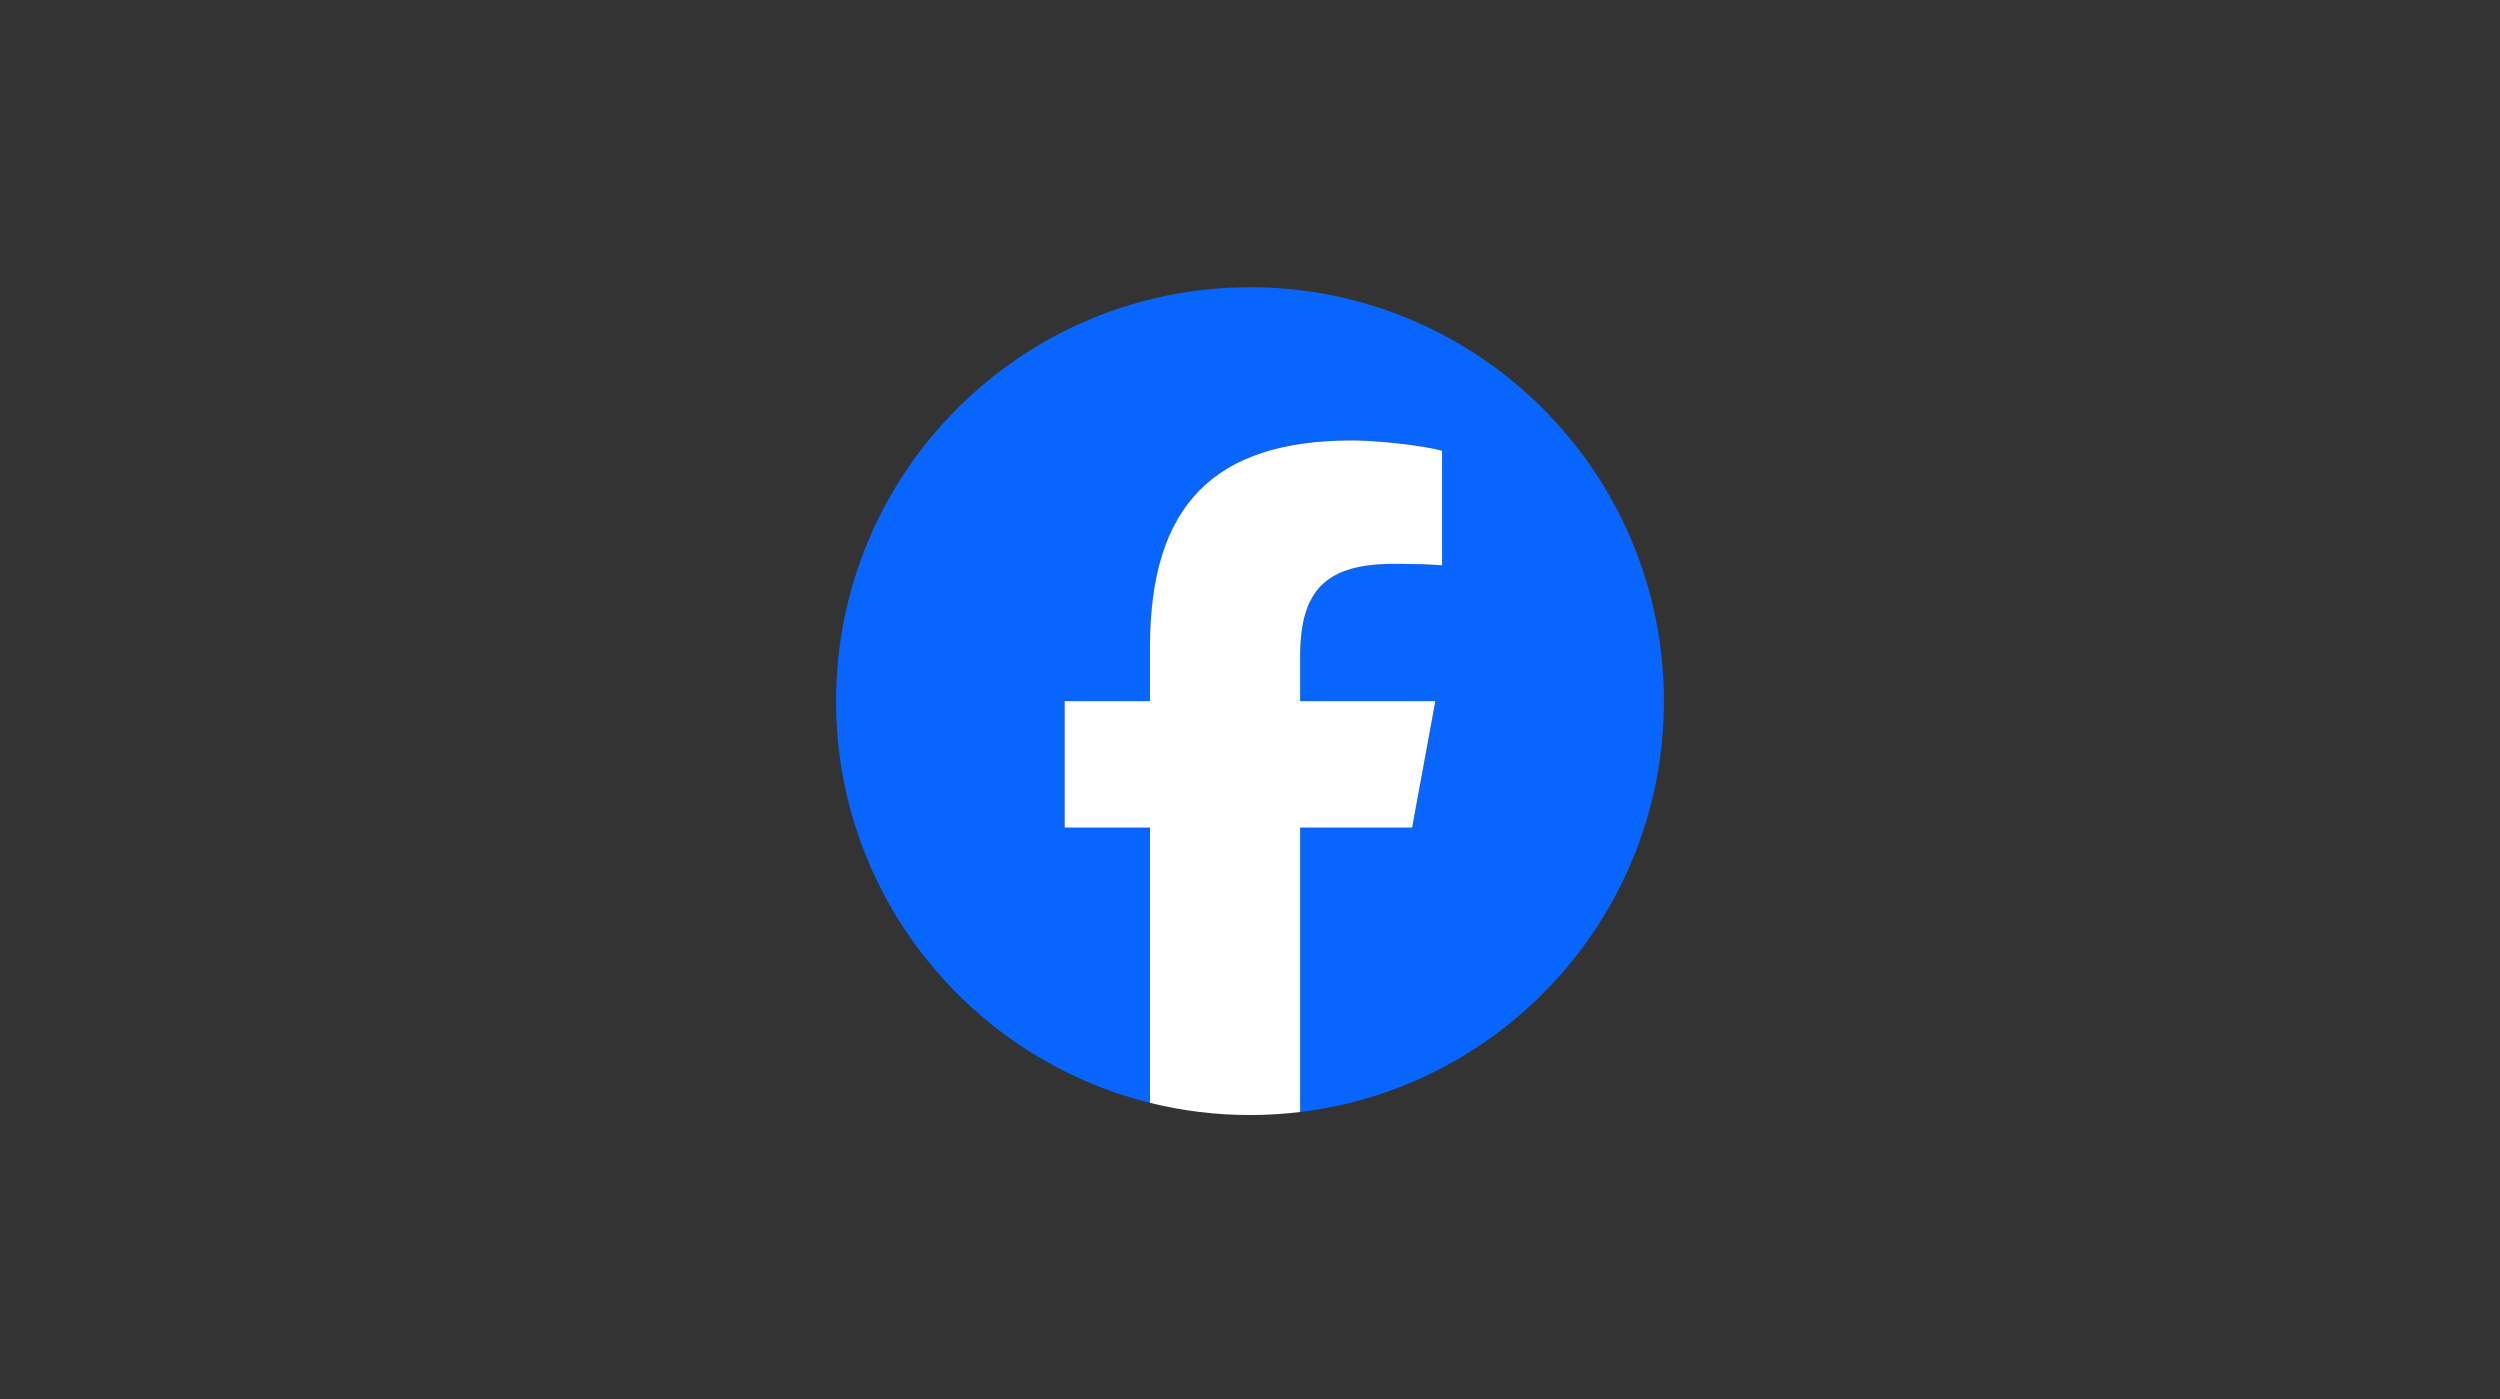 <svg width="302" height="169" viewBox="0 0 302 169" fill="none" xmlns="http://www.w3.org/2000/svg">
<rect x="0" y="0" width="302" height="169" fill="#333333" stroke="none"/>
<g clip-path="url(#clip0_2098_7466)">
<path d="M201 84.696C201 57.082 178.614 34.696 151 34.696C123.386 34.696 101 57.082 101 84.696C101 108.144 117.144 127.82 138.922 133.224V99.976H128.612V84.696H138.922V78.112C138.922 61.094 146.624 53.206 163.332 53.206C166.5 53.206 171.966 53.828 174.202 54.448V68.298C173.022 68.174 170.972 68.112 168.426 68.112C160.228 68.112 157.06 71.218 157.06 79.292V84.696H173.392L170.586 99.976H157.06V134.33C181.814 131.34 201 110.26 201 84.696Z" fill="#0866FF"/>
<path d="M170.584 99.976L173.39 84.696H157.058V79.292C157.058 71.218 160.226 68.112 168.424 68.112C170.97 68.112 173.02 68.174 174.2 68.298V54.448C171.964 53.826 166.498 53.206 163.33 53.206C146.622 53.206 138.92 61.094 138.92 78.112V84.696H128.61V99.976H138.92V133.224C142.788 134.184 146.834 134.696 150.998 134.696C153.048 134.696 155.07 134.57 157.056 134.33V99.976H170.584Z" fill="white"/>
</g>
<defs>
<clipPath id="clip0_2098_7466">
<rect width="100" height="100" fill="white" transform="translate(101 34.696)"/>
</clipPath>
</defs>
</svg>
